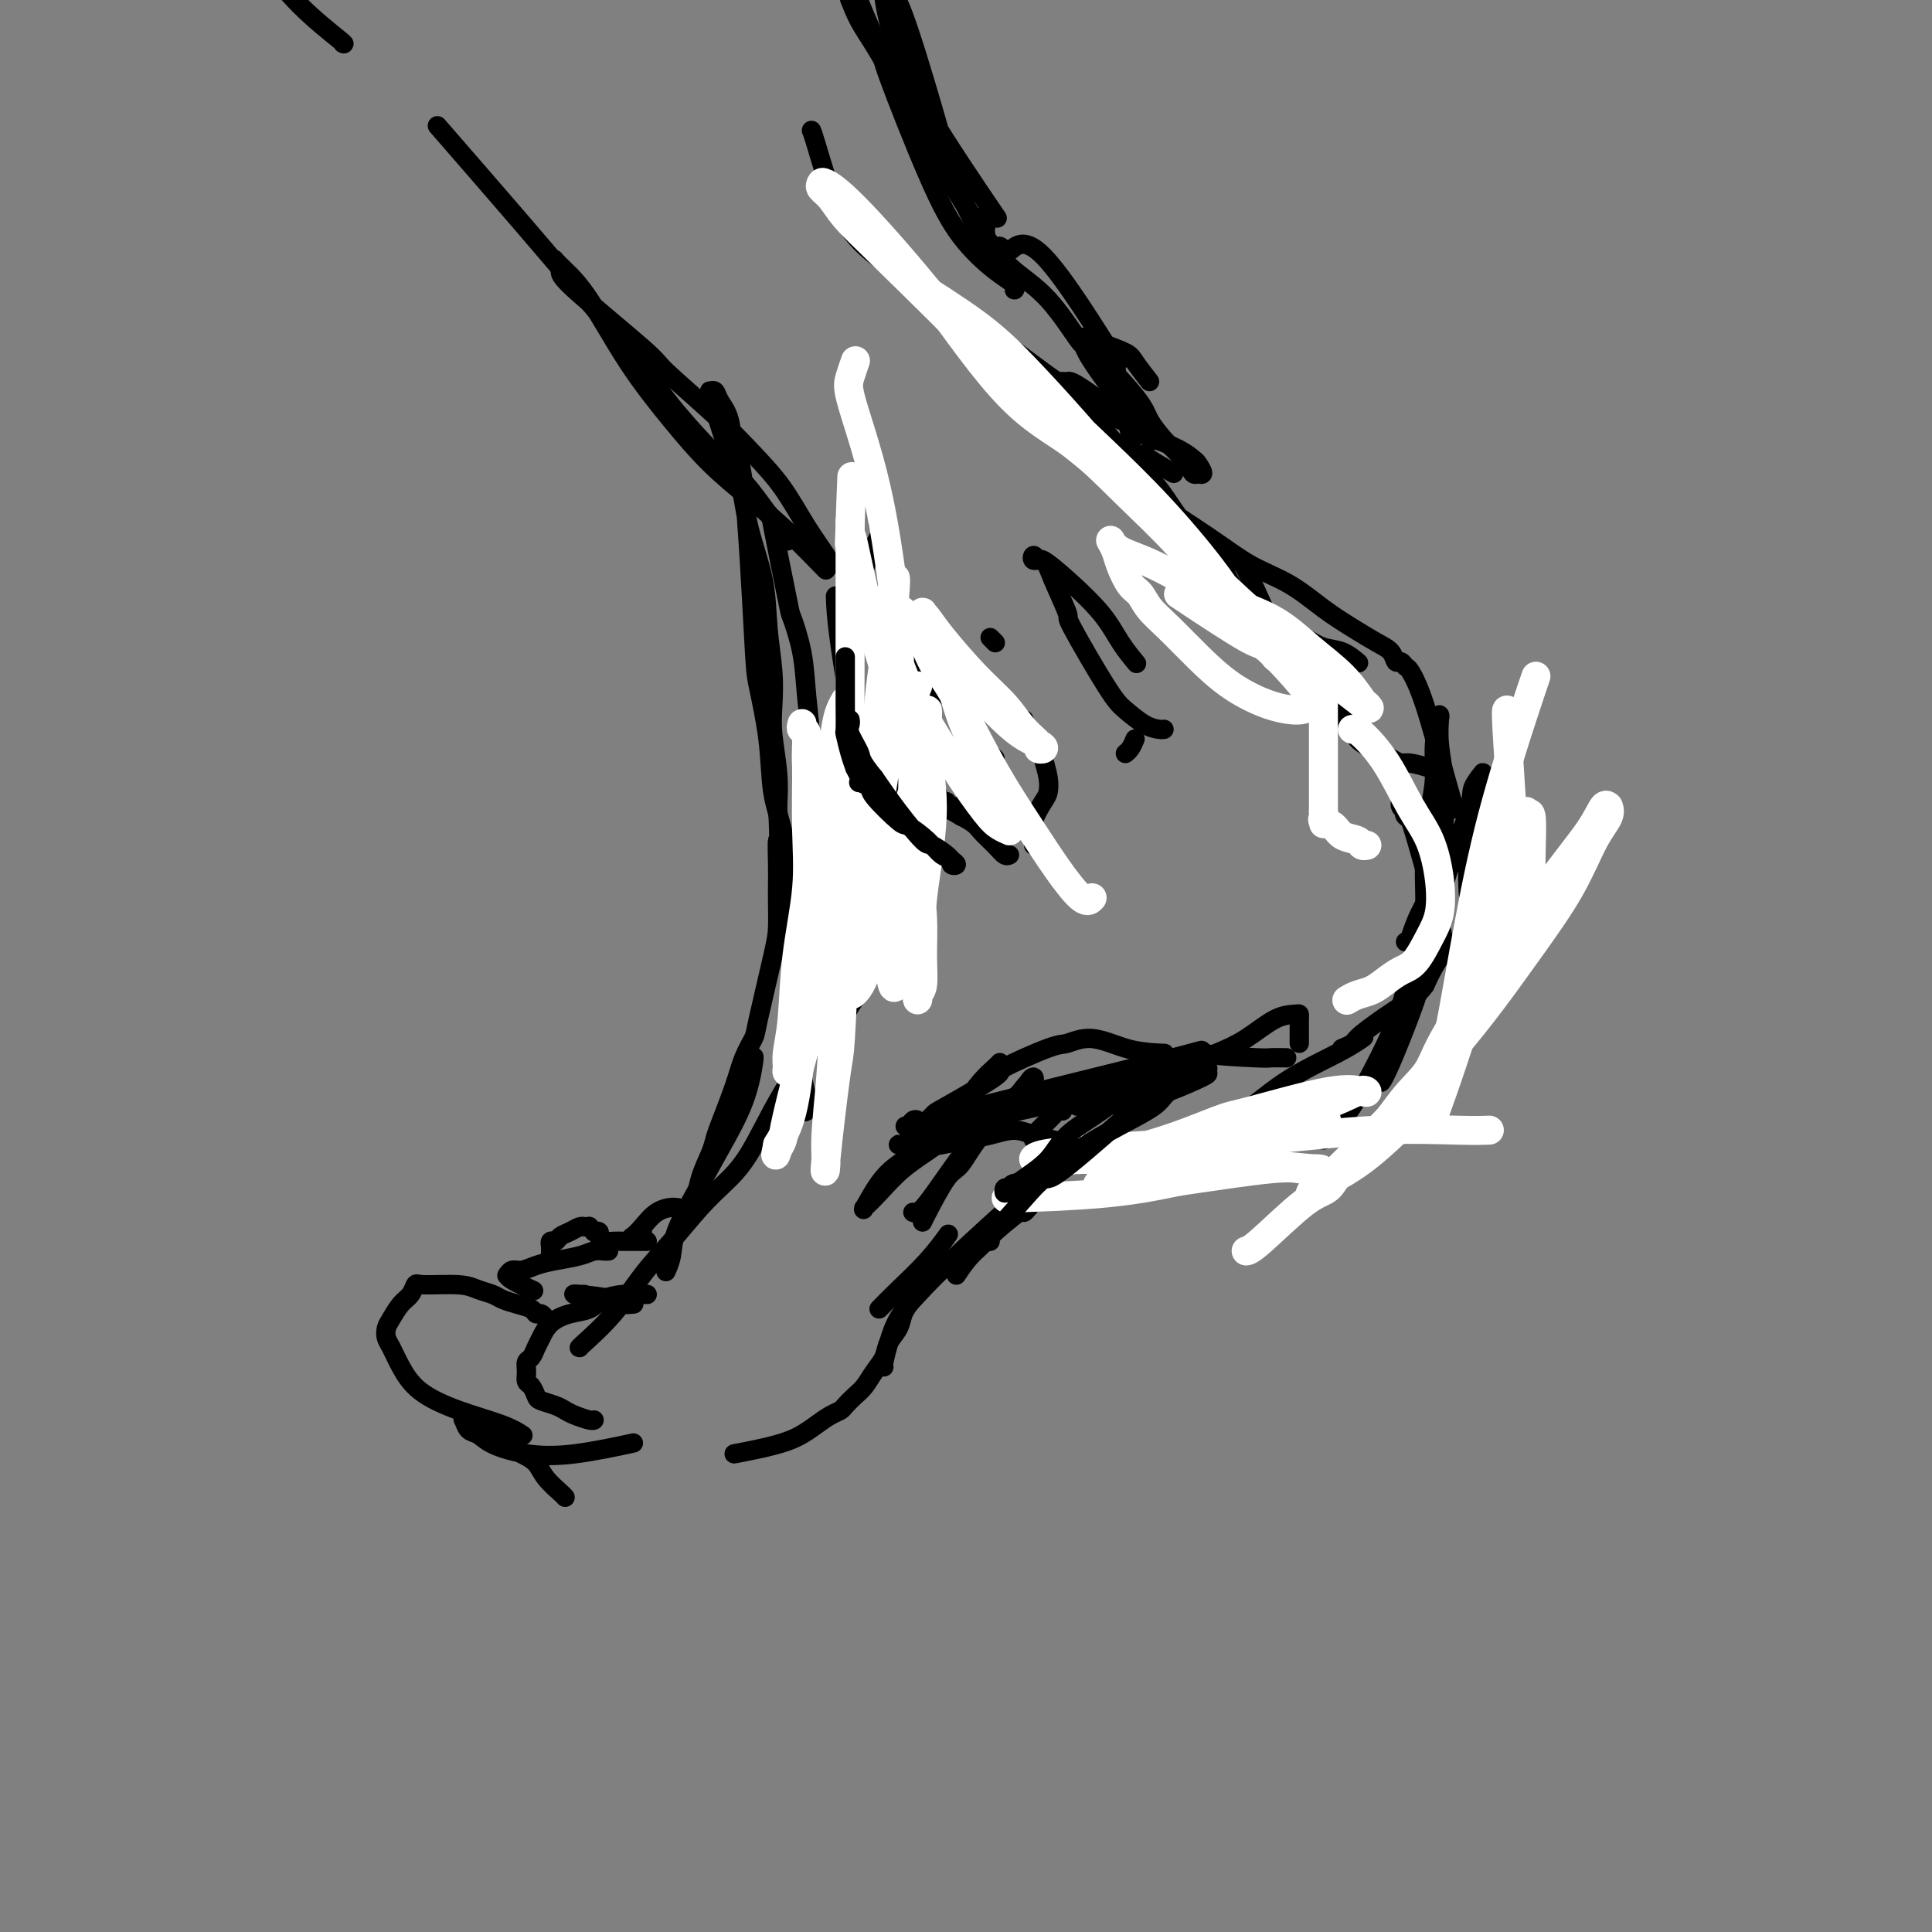 <svg viewBox='0 0 400 400' version='1.1' xmlns='http://www.w3.org/2000/svg' xmlns:xlink='http://www.w3.org/1999/xlink'><rect x="0" y="0" width="400" height="400" fill="#808080" stroke="none"/><g fill='none' stroke='#000000' stroke-width='4' stroke-linecap='round' stroke-linejoin='round'><path d='M134,268c-0.373,-0.004 -0.745,-0.008 -1,0c-0.255,0.008 -0.391,0.029 -1,0c-0.609,-0.029 -1.689,-0.108 -3,0c-1.311,0.108 -2.852,0.403 -4,1c-1.148,0.597 -1.904,1.497 -3,2c-1.096,0.503 -2.531,0.611 -4,1c-1.469,0.389 -2.972,1.059 -4,2c-1.028,0.941 -1.582,2.153 -2,3c-0.418,0.847 -0.701,1.330 -1,2c-0.299,0.670 -0.613,1.526 -1,2c-0.387,0.474 -0.846,0.564 -1,1c-0.154,0.436 -0.002,1.216 0,2c0.002,0.784 -0.148,1.572 0,2c0.148,0.428 0.592,0.496 1,1c0.408,0.504 0.780,1.444 1,2c0.220,0.556 0.290,0.727 1,1c0.710,0.273 2.061,0.648 3,1c0.939,0.352 1.467,0.683 2,1c0.533,0.317 1.071,0.621 2,1c0.929,0.379 2.250,0.833 3,1c0.750,0.167 0.929,0.048 1,0c0.071,-0.048 0.036,-0.024 0,0'/><path d='M152,301c1.452,-0.273 2.904,-0.546 5,-1c2.096,-0.454 4.837,-1.091 7,-2c2.163,-0.909 3.748,-2.092 5,-3c1.252,-0.908 2.170,-1.541 3,-2c0.830,-0.459 1.573,-0.745 2,-1c0.427,-0.255 0.538,-0.480 1,-1c0.462,-0.520 1.274,-1.336 2,-2c0.726,-0.664 1.364,-1.178 2,-2c0.636,-0.822 1.269,-1.953 2,-3c0.731,-1.047 1.559,-2.010 2,-3c0.441,-0.990 0.496,-2.008 1,-3c0.504,-0.992 1.459,-1.957 2,-3c0.541,-1.043 0.670,-2.162 1,-3c0.330,-0.838 0.863,-1.395 1,-2c0.137,-0.605 -0.121,-1.259 0,-2c0.121,-0.741 0.620,-1.570 1,-2c0.380,-0.430 0.641,-0.462 1,-1c0.359,-0.538 0.817,-1.582 1,-2c0.183,-0.418 0.092,-0.209 0,0'/><path d='M120,279c-0.113,0.058 -0.226,0.116 1,-1c1.226,-1.116 3.790,-3.407 6,-6c2.210,-2.593 4.067,-5.490 6,-8c1.933,-2.510 3.943,-4.635 6,-7c2.057,-2.365 4.161,-4.970 6,-7c1.839,-2.030 3.412,-3.484 5,-5c1.588,-1.516 3.192,-3.094 5,-6c1.808,-2.906 3.819,-7.139 6,-11c2.181,-3.861 4.530,-7.349 6,-11c1.470,-3.651 2.060,-7.463 3,-11c0.940,-3.537 2.231,-6.797 3,-9c0.769,-2.203 1.015,-3.347 2,-5c0.985,-1.653 2.707,-3.814 4,-6c1.293,-2.186 2.156,-4.396 3,-6c0.844,-1.604 1.670,-2.601 2,-3c0.330,-0.399 0.165,-0.199 0,0'/><path d='M212,226c-2.670,1.584 -5.340,3.169 -7,4c-1.660,0.831 -2.309,0.910 -4,2c-1.691,1.090 -4.424,3.191 -7,5c-2.576,1.809 -4.994,3.326 -7,5c-2.006,1.674 -3.601,3.505 -5,5c-1.399,1.495 -2.602,2.655 -3,3c-0.398,0.345 0.011,-0.125 0,0c-0.011,0.125 -0.440,0.843 0,0c0.440,-0.843 1.751,-3.248 3,-5c1.249,-1.752 2.437,-2.850 4,-4c1.563,-1.150 3.502,-2.351 5,-3c1.498,-0.649 2.554,-0.745 4,-1c1.446,-0.255 3.284,-0.669 5,-1c1.716,-0.331 3.312,-0.580 5,-1c1.688,-0.420 3.467,-1.009 5,-1c1.533,0.009 2.821,0.618 4,1c1.179,0.382 2.250,0.537 4,1c1.750,0.463 4.180,1.234 6,2c1.820,0.766 3.031,1.526 6,2c2.969,0.474 7.696,0.663 10,1c2.304,0.337 2.185,0.822 3,1c0.815,0.178 2.566,0.048 4,0c1.434,-0.048 2.553,-0.014 3,0c0.447,0.014 0.224,0.007 0,0'/><path d='M274,236c1.792,-1.611 3.585,-3.222 6,-7c2.415,-3.778 5.453,-9.722 7,-13c1.547,-3.278 1.602,-3.890 2,-5c0.398,-1.110 1.140,-2.718 2,-6c0.860,-3.282 1.838,-8.237 3,-12c1.162,-3.763 2.508,-6.333 3,-8c0.492,-1.667 0.130,-2.430 0,-3c-0.130,-0.570 -0.028,-0.948 0,-1c0.028,-0.052 -0.019,0.221 0,0c0.019,-0.221 0.103,-0.938 0,-2c-0.103,-1.062 -0.392,-2.471 -1,-4c-0.608,-1.529 -1.535,-3.180 -2,-4c-0.465,-0.820 -0.468,-0.811 -1,-1c-0.532,-0.189 -1.593,-0.576 -2,-1c-0.407,-0.424 -0.162,-0.883 0,-1c0.162,-0.117 0.240,0.109 0,0c-0.240,-0.109 -0.797,-0.552 -1,-1c-0.203,-0.448 -0.052,-0.902 0,-1c0.052,-0.098 0.006,0.159 0,0c-0.006,-0.159 0.029,-0.733 0,-1c-0.029,-0.267 -0.121,-0.228 0,0c0.121,0.228 0.456,0.646 1,2c0.544,1.354 1.296,3.643 2,6c0.704,2.357 1.360,4.783 2,7c0.640,2.217 1.266,4.224 2,7c0.734,2.776 1.578,6.321 2,8c0.422,1.679 0.421,1.490 0,2c-0.421,0.510 -1.263,1.717 -2,3c-0.737,1.283 -1.368,2.641 -2,4'/><path d='M295,204c-1.577,2.250 -3.519,3.374 -6,5c-2.481,1.626 -5.500,3.756 -7,5c-1.500,1.244 -1.481,1.604 -2,2c-0.519,0.396 -1.577,0.827 -2,1c-0.423,0.173 -0.212,0.086 0,0'/><path d='M117,310c-0.126,-0.161 -0.253,-0.322 -1,-1c-0.747,-0.678 -2.115,-1.872 -3,-3c-0.885,-1.128 -1.288,-2.190 -2,-3c-0.712,-0.810 -1.735,-1.370 -3,-2c-1.265,-0.630 -2.773,-1.332 -4,-2c-1.227,-0.668 -2.175,-1.303 -3,-2c-0.825,-0.697 -1.528,-1.457 -2,-2c-0.472,-0.543 -0.713,-0.871 -1,-1c-0.287,-0.129 -0.621,-0.061 -1,0c-0.379,0.061 -0.803,0.113 -1,0c-0.197,-0.113 -0.167,-0.391 0,0c0.167,0.391 0.470,1.452 1,2c0.530,0.548 1.286,0.584 2,1c0.714,0.416 1.388,1.211 3,2c1.612,0.789 4.164,1.572 7,2c2.836,0.428 5.956,0.500 10,0c4.044,-0.500 9.013,-1.571 11,-2c1.987,-0.429 0.994,-0.214 0,0'/><path d='M113,273c-0.321,-0.447 -0.642,-0.893 -1,-1c-0.358,-0.107 -0.752,0.126 -1,0c-0.248,-0.126 -0.349,-0.611 -1,-1c-0.651,-0.389 -1.854,-0.683 -3,-1c-1.146,-0.317 -2.237,-0.659 -3,-1c-0.763,-0.341 -1.199,-0.681 -2,-1c-0.801,-0.319 -1.968,-0.615 -3,-1c-1.032,-0.385 -1.928,-0.858 -4,-1c-2.072,-0.142 -5.318,0.049 -7,0c-1.682,-0.049 -1.799,-0.337 -2,0c-0.201,0.337 -0.485,1.298 -1,2c-0.515,0.702 -1.260,1.145 -2,2c-0.740,0.855 -1.475,2.121 -2,3c-0.525,0.879 -0.839,1.372 -1,2c-0.161,0.628 -0.168,1.393 0,2c0.168,0.607 0.512,1.058 1,2c0.488,0.942 1.119,2.375 2,4c0.881,1.625 2.012,3.441 4,5c1.988,1.559 4.832,2.861 8,4c3.168,1.139 6.661,2.114 9,3c2.339,0.886 3.526,1.682 4,2c0.474,0.318 0.237,0.159 0,0'/><path d='M134,257c-0.244,0.000 -0.489,0.001 -1,0c-0.511,-0.001 -1.290,-0.003 -2,0c-0.710,0.003 -1.352,0.011 -2,0c-0.648,-0.011 -1.302,-0.042 -2,0c-0.698,0.042 -1.440,0.156 -2,0c-0.560,-0.156 -0.939,-0.581 -1,-1c-0.061,-0.419 0.195,-0.830 0,-1c-0.195,-0.170 -0.841,-0.098 -1,0c-0.159,0.098 0.168,0.223 0,0c-0.168,-0.223 -0.832,-0.793 -1,-1c-0.168,-0.207 0.159,-0.053 0,0c-0.159,0.053 -0.806,0.003 -1,0c-0.194,-0.003 0.064,0.042 0,0c-0.064,-0.042 -0.452,-0.170 -1,0c-0.548,0.170 -1.257,0.638 -2,1c-0.743,0.362 -1.520,0.618 -2,1c-0.480,0.382 -0.665,0.891 -1,1c-0.335,0.109 -0.822,-0.182 -1,0c-0.178,0.182 -0.048,0.837 0,1c0.048,0.163 0.013,-0.166 0,0c-0.013,0.166 -0.003,0.828 0,1c0.003,0.172 0.001,-0.146 0,0c-0.001,0.146 -0.000,0.756 0,1c0.000,0.244 0.000,0.122 0,0'/><path d='M126,259c-0.254,0.024 -0.508,0.048 -1,0c-0.492,-0.048 -1.224,-0.166 -2,0c-0.776,0.166 -1.598,0.618 -3,1c-1.402,0.382 -3.385,0.695 -5,1c-1.615,0.305 -2.864,0.603 -4,1c-1.136,0.397 -2.161,0.893 -3,1c-0.839,0.107 -1.492,-0.174 -2,0c-0.508,0.174 -0.871,0.804 -1,1c-0.129,0.196 -0.024,-0.040 0,0c0.024,0.040 -0.032,0.357 1,1c1.032,0.643 3.152,1.612 4,2c0.848,0.388 0.424,0.194 0,0'/><path d='M121,268c-0.453,0.000 -0.905,0.000 -1,0c-0.095,-0.000 0.168,-0.001 0,0c-0.168,0.001 -0.766,0.003 -1,0c-0.234,-0.003 -0.103,-0.011 0,0c0.103,0.011 0.179,0.041 0,0c-0.179,-0.041 -0.611,-0.155 1,0c1.611,0.155 5.267,0.578 7,1c1.733,0.422 1.544,0.845 2,1c0.456,0.155 1.559,0.044 2,0c0.441,-0.044 0.221,-0.022 0,0'/><path d='M133,255c-0.321,0.433 -0.642,0.866 -1,1c-0.358,0.134 -0.753,-0.032 -1,0c-0.247,0.032 -0.347,0.261 0,0c0.347,-0.261 1.140,-1.012 2,-2c0.860,-0.988 1.786,-2.212 3,-3c1.214,-0.788 2.717,-1.139 4,-1c1.283,0.139 2.345,0.768 3,1c0.655,0.232 0.901,0.066 1,0c0.099,-0.066 0.049,-0.033 0,0'/><path d='M183,283c-0.074,-0.092 -0.149,-0.184 0,-1c0.149,-0.816 0.520,-2.356 1,-4c0.480,-1.644 1.067,-3.393 2,-5c0.933,-1.607 2.211,-3.071 4,-5c1.789,-1.929 4.088,-4.321 8,-8c3.912,-3.679 9.438,-8.644 12,-11c2.562,-2.356 2.161,-2.102 2,-2c-0.161,0.102 -0.080,0.051 0,0'/><path d='M205,257c-0.657,0.152 -1.314,0.303 0,-1c1.314,-1.303 4.600,-4.061 6,-5c1.400,-0.939 0.915,-0.061 1,0c0.085,0.061 0.738,-0.697 1,-1c0.262,-0.303 0.131,-0.152 0,0'/><path d='M220,230c-0.364,-0.058 -0.728,-0.117 -1,0c-0.272,0.117 -0.451,0.408 -1,1c-0.549,0.592 -1.468,1.483 -2,2c-0.532,0.517 -0.676,0.660 -1,1c-0.324,0.340 -0.828,0.879 -1,1c-0.172,0.121 -0.011,-0.174 0,0c0.011,0.174 -0.127,0.817 0,1c0.127,0.183 0.519,-0.094 1,0c0.481,0.094 1.049,0.561 2,1c0.951,0.439 2.284,0.852 4,1c1.716,0.148 3.815,0.033 6,0c2.185,-0.033 4.457,0.018 7,0c2.543,-0.018 5.358,-0.103 9,-1c3.642,-0.897 8.111,-2.605 12,-5c3.889,-2.395 7.197,-5.477 11,-8c3.803,-2.523 8.101,-4.487 11,-6c2.899,-1.513 4.400,-2.575 5,-3c0.600,-0.425 0.300,-0.212 0,0'/><path d='M291,195c0.315,-0.065 0.631,-0.131 1,-1c0.369,-0.869 0.792,-2.542 2,-5c1.208,-2.458 3.202,-5.702 4,-7c0.798,-1.298 0.399,-0.649 0,0'/><path d='M296,159c-1.498,-0.440 -2.996,-0.879 -4,-1c-1.004,-0.121 -1.515,0.077 -2,0c-0.485,-0.077 -0.946,-0.430 -2,-1c-1.054,-0.570 -2.702,-1.357 -4,-2c-1.298,-0.643 -2.246,-1.143 -3,-2c-0.754,-0.857 -1.315,-2.072 -2,-3c-0.685,-0.928 -1.493,-1.569 -2,-2c-0.507,-0.431 -0.714,-0.650 -1,-1c-0.286,-0.350 -0.651,-0.830 -1,-1c-0.349,-0.170 -0.681,-0.030 -1,0c-0.319,0.030 -0.626,-0.050 -1,0c-0.374,0.050 -0.816,0.229 -1,0c-0.184,-0.229 -0.111,-0.865 0,-1c0.111,-0.135 0.258,0.231 0,0c-0.258,-0.231 -0.923,-1.058 -1,-1c-0.077,0.058 0.435,1.000 0,0c-0.435,-1.000 -1.815,-3.942 -3,-6c-1.185,-2.058 -2.173,-3.232 -4,-7c-1.827,-3.768 -4.492,-10.130 -6,-13c-1.508,-2.870 -1.859,-2.249 -2,-2c-0.141,0.249 -0.070,0.124 0,0'/><path d='M241,151c-0.187,0.038 -0.374,0.075 -1,0c-0.626,-0.075 -1.692,-0.263 -3,-1c-1.308,-0.737 -2.858,-2.024 -4,-3c-1.142,-0.976 -1.877,-1.643 -4,-5c-2.123,-3.357 -5.634,-9.406 -7,-12c-1.366,-2.594 -0.588,-1.733 -1,-3c-0.412,-1.267 -2.016,-4.661 -3,-7c-0.984,-2.339 -1.349,-3.624 -2,-4c-0.651,-0.376 -1.587,0.157 -2,0c-0.413,-0.157 -0.301,-1.005 0,-1c0.301,0.005 0.793,0.864 1,1c0.207,0.136 0.129,-0.450 1,0c0.871,0.450 2.689,1.935 5,4c2.311,2.065 5.114,4.708 7,7c1.886,2.292 2.854,4.232 4,6c1.146,1.768 2.470,3.362 3,4c0.530,0.638 0.265,0.319 0,0'/><path d='M235,153c-0.311,0.733 -0.622,1.467 -1,2c-0.378,0.533 -0.822,0.867 -1,1c-0.178,0.133 -0.089,0.067 0,0'/><path d='M206,157c-0.123,-0.071 -0.246,-0.142 -1,-1c-0.754,-0.858 -2.139,-2.503 -3,-4c-0.861,-1.497 -1.197,-2.846 -2,-4c-0.803,-1.154 -2.072,-2.113 -3,-3c-0.928,-0.887 -1.517,-1.702 -2,-2c-0.483,-0.298 -0.862,-0.080 -1,0c-0.138,0.080 -0.036,0.021 0,0c0.036,-0.021 0.006,-0.004 0,0c-0.006,0.004 0.013,-0.004 0,0c-0.013,0.004 -0.057,0.020 0,0c0.057,-0.020 0.215,-0.076 0,0c-0.215,0.076 -0.802,0.285 -1,0c-0.198,-0.285 -0.006,-1.064 0,-1c0.006,0.064 -0.173,0.971 -1,0c-0.827,-0.971 -2.302,-3.819 -3,-5c-0.698,-1.181 -0.618,-0.696 -2,-2c-1.382,-1.304 -4.224,-4.398 -6,-6c-1.776,-1.602 -2.484,-1.713 -3,-2c-0.516,-0.287 -0.838,-0.752 -1,-1c-0.162,-0.248 -0.162,-0.279 0,-1c0.162,-0.721 0.487,-2.130 1,-4c0.513,-1.870 1.213,-4.199 2,-6c0.787,-1.801 1.661,-3.073 2,-4c0.339,-0.927 0.142,-1.509 0,-2c-0.142,-0.491 -0.231,-0.891 0,-1c0.231,-0.109 0.780,0.073 1,0c0.220,-0.073 0.111,-0.401 0,0c-0.111,0.401 -0.222,1.531 0,2c0.222,0.469 0.778,0.277 1,2c0.222,1.723 0.111,5.362 0,9'/><path d='M184,121c0.235,2.711 -0.179,2.990 0,4c0.179,1.010 0.951,2.751 1,5c0.049,2.249 -0.626,5.005 -1,7c-0.374,1.995 -0.447,3.229 -1,5c-0.553,1.771 -1.587,4.077 -2,5c-0.413,0.923 -0.207,0.461 0,0'/><path d='M179,167c0.226,0.030 0.453,0.061 1,0c0.547,-0.061 1.415,-0.212 3,0c1.585,0.212 3.888,0.788 5,1c1.112,0.212 1.032,0.061 1,0c-0.032,-0.061 -0.016,-0.030 0,0'/><path d='M198,167c-0.868,0.122 -1.735,0.243 -2,0c-0.265,-0.243 0.074,-0.851 0,-1c-0.074,-0.149 -0.561,0.160 -1,0c-0.439,-0.160 -0.830,-0.789 -1,-1c-0.170,-0.211 -0.118,-0.005 0,0c0.118,0.005 0.302,-0.192 0,-1c-0.302,-0.808 -1.090,-2.226 -2,-4c-0.910,-1.774 -1.942,-3.905 -3,-6c-1.058,-2.095 -2.140,-4.155 -3,-6c-0.860,-1.845 -1.496,-3.475 -2,-4c-0.504,-0.525 -0.874,0.056 -1,0c-0.126,-0.056 -0.006,-0.750 0,-1c0.006,-0.250 -0.103,-0.058 0,0c0.103,0.058 0.416,-0.020 1,-1c0.584,-0.980 1.439,-2.861 2,-4c0.561,-1.139 0.827,-1.534 1,-2c0.173,-0.466 0.253,-1.002 0,0c-0.253,1.002 -0.838,3.542 -1,5c-0.162,1.458 0.099,1.835 0,3c-0.099,1.165 -0.559,3.119 -1,5c-0.441,1.881 -0.862,3.691 -1,5c-0.138,1.309 0.007,2.118 0,3c-0.007,0.882 -0.165,1.837 0,3c0.165,1.163 0.655,2.534 1,3c0.345,0.466 0.545,0.025 1,0c0.455,-0.025 1.163,0.364 2,1c0.837,0.636 1.802,1.517 3,2c1.198,0.483 2.628,0.566 4,1c1.372,0.434 2.686,1.217 4,2'/><path d='M199,169c2.918,1.458 3.213,2.103 4,3c0.787,0.897 2.067,2.044 3,3c0.933,0.956 1.521,1.719 2,2c0.479,0.281 0.851,0.080 1,0c0.149,-0.080 0.074,-0.040 0,0'/><path d='M214,175c-0.014,-0.371 -0.028,-0.742 0,-1c0.028,-0.258 0.100,-0.403 0,-1c-0.100,-0.597 -0.370,-1.647 0,-3c0.370,-1.353 1.379,-3.010 2,-4c0.621,-0.990 0.853,-1.314 1,-2c0.147,-0.686 0.207,-1.733 0,-3c-0.207,-1.267 -0.682,-2.755 -1,-4c-0.318,-1.245 -0.477,-2.246 -1,-3c-0.523,-0.754 -1.408,-1.260 -2,-2c-0.592,-0.740 -0.891,-1.714 -1,-2c-0.109,-0.286 -0.029,0.115 0,0c0.029,-0.115 0.008,-0.747 0,-1c-0.008,-0.253 -0.004,-0.126 0,0'/><path d='M205,132c0.422,0.422 0.844,0.844 1,1c0.156,0.156 0.044,0.044 0,0c-0.044,-0.044 -0.022,-0.022 0,0'/><path d='M175,162c-0.330,0.452 -0.661,0.904 -1,1c-0.339,0.096 -0.688,-0.163 -1,0c-0.312,0.163 -0.589,0.749 -1,1c-0.411,0.251 -0.958,0.169 -1,0c-0.042,-0.169 0.420,-0.424 1,-1c0.580,-0.576 1.279,-1.474 2,-2c0.721,-0.526 1.463,-0.680 2,-1c0.537,-0.320 0.868,-0.806 1,-1c0.132,-0.194 0.066,-0.097 0,0'/><path d='M182,166c-0.014,0.355 -0.028,0.709 0,1c0.028,0.291 0.099,0.518 0,0c-0.099,-0.518 -0.366,-1.783 -1,-3c-0.634,-1.217 -1.634,-2.388 -3,-8c-1.366,-5.612 -3.099,-15.665 -4,-22c-0.901,-6.335 -0.972,-8.953 -1,-10c-0.028,-1.047 -0.014,-0.524 0,0'/><path d='M171,118c-2.669,-2.747 -5.337,-5.494 -8,-8c-2.663,-2.506 -5.320,-4.770 -8,-7c-2.680,-2.230 -5.383,-4.425 -8,-7c-2.617,-2.575 -5.150,-5.530 -8,-9c-2.850,-3.470 -6.019,-7.453 -9,-12c-2.981,-4.547 -5.775,-9.657 -8,-13c-2.225,-3.343 -3.880,-4.920 -5,-6c-1.120,-1.080 -1.704,-1.662 -2,-2c-0.296,-0.338 -0.304,-0.430 0,0c0.304,0.430 0.922,1.382 1,2c0.078,0.618 -0.382,0.901 3,4c3.382,3.099 10.606,9.014 14,12c3.394,2.986 2.959,3.041 5,5c2.041,1.959 6.557,5.820 10,9c3.443,3.180 5.812,5.679 8,8c2.188,2.321 4.194,4.464 6,7c1.806,2.536 3.412,5.463 5,8c1.588,2.537 3.158,4.683 4,6c0.842,1.317 0.955,1.805 1,2c0.045,0.195 0.023,0.098 0,0'/><path d='M163,112c-2.947,-4.224 -5.895,-8.448 -8,-11c-2.105,-2.552 -3.368,-3.432 -6,-6c-2.632,-2.568 -6.633,-6.822 -10,-11c-3.367,-4.178 -6.099,-8.279 -15,-19c-8.901,-10.721 -23.972,-28.063 -30,-35c-6.028,-6.937 -3.014,-3.468 0,0'/><path d='M71,9c0.277,0.131 0.554,0.262 -1,-1c-1.554,-1.262 -4.938,-3.918 -8,-7c-3.062,-3.082 -5.800,-6.589 -7,-8c-1.200,-1.411 -0.862,-0.726 -1,-1c-0.138,-0.274 -0.754,-1.507 -1,-2c-0.246,-0.493 -0.123,-0.247 0,0'/><path d='M238,79c-1.171,-1.516 -2.342,-3.033 -3,-4c-0.658,-0.967 -0.803,-1.385 -2,-2c-1.197,-0.615 -3.444,-1.426 -5,-2c-1.556,-0.574 -2.419,-0.910 -3,-1c-0.581,-0.090 -0.879,0.065 -1,0c-0.121,-0.065 -0.063,-0.351 0,0c0.063,0.351 0.132,1.337 1,3c0.868,1.663 2.534,4.002 4,6c1.466,1.998 2.730,3.655 4,5c1.270,1.345 2.546,2.379 3,3c0.454,0.621 0.087,0.829 0,1c-0.087,0.171 0.106,0.304 -1,0c-1.106,-0.304 -3.510,-1.045 -7,-3c-3.490,-1.955 -8.067,-5.125 -12,-8c-3.933,-2.875 -7.223,-5.455 -11,-8c-3.777,-2.545 -8.042,-5.056 -11,-7c-2.958,-1.944 -4.611,-3.319 -7,-5c-2.389,-1.681 -5.516,-3.666 -8,-6c-2.484,-2.334 -4.326,-5.017 -6,-9c-1.674,-3.983 -3.182,-9.265 -4,-12c-0.818,-2.735 -0.948,-2.924 -1,-3c-0.052,-0.076 -0.026,-0.038 0,0'/><path d='M203,45c-0.113,0.301 -0.227,0.601 0,1c0.227,0.399 0.793,0.895 1,1c0.207,0.105 0.053,-0.181 0,0c-0.053,0.181 -0.006,0.831 0,1c0.006,0.169 -0.029,-0.142 0,0c0.029,0.142 0.123,0.736 0,1c-0.123,0.264 -0.461,0.198 0,1c0.461,0.802 1.722,2.471 3,4c1.278,1.529 2.574,2.917 3,4c0.426,1.083 -0.016,1.862 0,2c0.016,0.138 0.490,-0.363 0,-1c-0.490,-0.637 -1.945,-1.409 -4,-3c-2.055,-1.591 -4.710,-4.003 -7,-7c-2.290,-2.997 -4.215,-6.581 -7,-13c-2.785,-6.419 -6.431,-15.673 -8,-20c-1.569,-4.327 -1.061,-3.727 -2,-6c-0.939,-2.273 -3.323,-7.418 -5,-12c-1.677,-4.582 -2.645,-8.601 -4,-12c-1.355,-3.399 -3.096,-6.177 -4,-8c-0.904,-1.823 -0.971,-2.691 -1,-3c-0.029,-0.309 -0.020,-0.059 0,0c0.020,0.059 0.053,-0.074 0,0c-0.053,0.074 -0.191,0.354 0,1c0.191,0.646 0.711,1.658 1,3c0.289,1.342 0.347,3.015 1,5c0.653,1.985 1.901,4.281 3,7c1.099,2.719 2.050,5.859 3,9'/><path d='M176,0c1.969,5.218 2.891,5.763 6,11c3.109,5.237 8.405,15.166 11,20c2.595,4.834 2.489,4.575 4,7c1.511,2.425 4.640,7.536 7,11c2.360,3.464 3.953,5.282 6,7c2.047,1.718 4.549,3.337 7,6c2.451,2.663 4.852,6.371 6,8c1.148,1.629 1.042,1.180 1,1c-0.042,-0.180 -0.021,-0.090 0,0'/><path d='M230,95c0.792,-0.282 1.584,-0.563 2,-1c0.416,-0.437 0.458,-1.029 1,-1c0.542,0.029 1.586,0.679 1,-3c-0.586,-3.679 -2.800,-11.688 -3,-14c-0.200,-2.312 1.615,1.074 -1,-3c-2.615,-4.074 -9.658,-15.609 -14,-20c-4.342,-4.391 -5.982,-1.639 -7,-1c-1.018,0.639 -1.413,-0.837 -2,-1c-0.587,-0.163 -1.365,0.987 -3,-1c-1.635,-1.987 -4.128,-7.109 -6,-12c-1.872,-4.891 -3.125,-9.549 -5,-16c-1.875,-6.451 -4.374,-14.694 -6,-19c-1.626,-4.306 -2.381,-4.674 -3,-5c-0.619,-0.326 -1.102,-0.609 -1,1c0.102,1.609 0.790,5.112 2,9c1.210,3.888 2.941,8.162 7,15c4.059,6.838 10.445,16.239 13,20c2.555,3.761 1.277,1.880 0,0'/><path d='M227,72c-0.836,-0.474 -1.672,-0.948 0,1c1.672,1.948 5.852,6.319 8,9c2.148,2.681 2.263,3.673 3,5c0.737,1.327 2.095,2.990 3,4c0.905,1.010 1.357,1.367 2,2c0.643,0.633 1.478,1.542 2,2c0.522,0.458 0.733,0.464 1,1c0.267,0.536 0.590,1.601 1,2c0.410,0.399 0.906,0.133 1,0c0.094,-0.133 -0.216,-0.132 0,0c0.216,0.132 0.956,0.394 1,0c0.044,-0.394 -0.608,-1.446 -1,-2c-0.392,-0.554 -0.525,-0.611 -1,-1c-0.475,-0.389 -1.293,-1.109 -3,-2c-1.707,-0.891 -4.303,-1.952 -5,-2c-0.697,-0.048 0.503,0.916 -2,-1c-2.503,-1.916 -8.710,-6.711 -12,-9c-3.290,-2.289 -3.661,-2.073 -4,-2c-0.339,0.073 -0.644,0.001 -1,0c-0.356,-0.001 -0.762,0.069 -1,0c-0.238,-0.069 -0.307,-0.278 0,0c0.307,0.278 0.989,1.044 1,1c0.011,-0.044 -0.651,-0.896 0,0c0.651,0.896 2.615,3.542 4,5c1.385,1.458 2.193,1.729 3,2'/><path d='M227,87c1.987,2.551 3.955,4.927 6,7c2.045,2.073 4.168,3.842 6,6c1.832,2.158 3.372,4.704 5,7c1.628,2.296 3.343,4.341 5,6c1.657,1.659 3.255,2.934 4,4c0.745,1.066 0.639,1.925 2,4c1.361,2.075 4.191,5.367 6,7c1.809,1.633 2.597,1.608 4,2c1.403,0.392 3.420,1.202 5,2c1.580,0.798 2.722,1.585 4,2c1.278,0.415 2.690,0.458 4,1c1.310,0.542 2.517,1.583 3,2c0.483,0.417 0.241,0.208 0,0'/><path d='M243,98c-2.000,-1.156 -4.000,-2.311 -5,-3c-1.000,-0.689 -1.000,-0.911 -1,-1c-0.000,-0.089 0.000,-0.044 0,0'/><path d='M215,83c2.529,3.040 5.058,6.081 7,8c1.942,1.919 3.297,2.718 5,4c1.703,1.282 3.752,3.049 8,6c4.248,2.951 10.694,7.087 15,10c4.306,2.913 6.473,4.605 9,6c2.527,1.395 5.416,2.495 8,4c2.584,1.505 4.863,3.416 7,5c2.137,1.584 4.131,2.840 6,4c1.869,1.160 3.615,2.224 5,3c1.385,0.776 2.411,1.266 3,2c0.589,0.734 0.740,1.713 1,2c0.260,0.287 0.629,-0.120 1,0c0.371,0.120 0.744,0.765 1,1c0.256,0.235 0.395,0.060 1,1c0.605,0.940 1.678,2.994 3,7c1.322,4.006 2.894,9.963 4,14c1.106,4.037 1.744,6.153 2,7c0.256,0.847 0.128,0.423 0,0'/><path d='M298,177c0.420,-0.124 0.841,-0.247 1,-1c0.159,-0.753 0.057,-2.135 0,-3c-0.057,-0.865 -0.068,-1.213 0,-3c0.068,-1.787 0.215,-5.015 0,-8c-0.215,-2.985 -0.794,-5.729 -1,-8c-0.206,-2.271 -0.040,-4.069 0,-5c0.040,-0.931 -0.044,-0.994 0,-1c0.044,-0.006 0.218,0.046 0,1c-0.218,0.954 -0.829,2.811 -1,5c-0.171,2.189 0.098,4.709 0,7c-0.098,2.291 -0.562,4.351 -1,7c-0.438,2.649 -0.849,5.885 -1,9c-0.151,3.115 -0.041,6.108 0,8c0.041,1.892 0.012,2.683 0,3c-0.012,0.317 -0.006,0.158 0,0'/><path d='M304,185c-0.095,-1.987 -0.191,-3.973 0,-7c0.191,-3.027 0.668,-7.094 1,-10c0.332,-2.906 0.518,-4.650 1,-6c0.482,-1.350 1.258,-2.306 1,-2c-0.258,0.306 -1.551,1.875 -2,3c-0.449,1.125 -0.053,1.806 -1,5c-0.947,3.194 -3.238,8.902 -5,15c-1.762,6.098 -2.994,12.585 -4,17c-1.006,4.415 -1.786,6.759 -3,10c-1.214,3.241 -2.861,7.380 -4,10c-1.139,2.620 -1.769,3.723 -2,4c-0.231,0.277 -0.062,-0.272 0,-1c0.062,-0.728 0.018,-1.637 0,-2c-0.018,-0.363 -0.009,-0.182 0,0'/><path d='M269,216c0.002,-1.072 0.004,-2.143 0,-3c-0.004,-0.857 -0.015,-1.499 0,-2c0.015,-0.501 0.058,-0.861 0,-1c-0.058,-0.139 -0.215,-0.057 -1,0c-0.785,0.057 -2.199,0.088 -4,1c-1.801,0.912 -3.990,2.705 -6,4c-2.010,1.295 -3.839,2.091 -6,3c-2.161,0.909 -4.652,1.932 -7,3c-2.348,1.068 -4.553,2.181 -7,3c-2.447,0.819 -5.138,1.344 -7,2c-1.862,0.656 -2.896,1.445 -4,2c-1.104,0.555 -2.278,0.878 -3,1c-0.722,0.122 -0.990,0.042 -1,0c-0.010,-0.042 0.240,-0.046 1,0c0.760,0.046 2.032,0.143 4,0c1.968,-0.143 4.633,-0.526 7,-1c2.367,-0.474 4.434,-1.041 7,-2c2.566,-0.959 5.629,-2.312 7,-3c1.371,-0.688 1.051,-0.711 1,-1c-0.051,-0.289 0.168,-0.843 0,-1c-0.168,-0.157 -0.724,0.084 -2,0c-1.276,-0.084 -3.272,-0.492 -6,0c-2.728,0.492 -6.187,1.883 -9,3c-2.813,1.117 -4.981,1.959 -9,3c-4.019,1.041 -9.890,2.280 -13,3c-3.110,0.720 -3.460,0.920 -5,1c-1.540,0.080 -4.270,0.040 -7,0'/><path d='M199,231c-8.640,1.789 -8.741,1.261 -9,1c-0.259,-0.261 -0.678,-0.253 -1,0c-0.322,0.253 -0.549,0.753 -1,1c-0.451,0.247 -1.127,0.241 0,0c1.127,-0.241 4.058,-0.716 5,-1c0.942,-0.284 -0.104,-0.377 10,-3c10.104,-2.623 31.360,-7.775 40,-10c8.640,-2.225 4.666,-1.525 6,-1c1.334,0.525 7.976,0.873 11,1c3.024,0.127 2.430,0.034 3,0c0.570,-0.034 2.306,-0.010 3,0c0.694,0.010 0.347,0.005 0,0'/></g>
<g fill='none' stroke='#FFFFFF' stroke-width='6' stroke-linecap='round' stroke-linejoin='round'><path d='M209,248c-0.818,0.056 -1.636,0.113 2,0c3.636,-0.113 11.726,-0.394 18,-1c6.274,-0.606 10.731,-1.535 13,-2c2.269,-0.465 2.352,-0.465 6,-1c3.648,-0.535 10.863,-1.607 15,-2c4.137,-0.393 5.195,-0.109 6,0c0.805,0.109 1.356,0.041 2,0c0.644,-0.041 1.383,-0.057 2,0c0.617,0.057 1.114,0.186 -1,0c-2.114,-0.186 -6.840,-0.687 -11,-1c-4.160,-0.313 -7.756,-0.437 -12,0c-4.244,0.437 -9.136,1.434 -12,2c-2.864,0.566 -3.698,0.699 -5,1c-1.302,0.301 -3.071,0.769 -4,1c-0.929,0.231 -1.017,0.226 0,0c1.017,-0.226 3.139,-0.672 4,-1c0.861,-0.328 0.462,-0.537 4,-2c3.538,-1.463 11.013,-4.182 16,-6c4.987,-1.818 7.486,-2.737 10,-3c2.514,-0.263 5.043,0.131 7,0c1.957,-0.131 3.341,-0.786 4,-1c0.659,-0.214 0.594,0.012 1,0c0.406,-0.012 1.283,-0.262 0,0c-1.283,0.262 -4.728,1.037 -9,2c-4.272,0.963 -9.372,2.114 -15,3c-5.628,0.886 -11.784,1.508 -15,2c-3.216,0.492 -3.490,0.855 -5,1c-1.510,0.145 -4.255,0.073 -7,0'/><path d='M223,240c-7.625,1.210 -1.689,0.233 0,0c1.689,-0.233 -0.871,0.276 1,0c1.871,-0.276 8.172,-1.338 14,-3c5.828,-1.662 11.184,-3.923 14,-5c2.816,-1.077 3.091,-0.971 7,-2c3.909,-1.029 11.451,-3.195 16,-4c4.549,-0.805 6.105,-0.250 7,0c0.895,0.250 1.127,0.196 1,0c-0.127,-0.196 -0.614,-0.533 -2,0c-1.386,0.533 -3.670,1.935 -10,4c-6.330,2.065 -16.706,4.792 -22,6c-5.294,1.208 -5.506,0.898 -9,1c-3.494,0.102 -10.271,0.615 -15,1c-4.729,0.385 -7.411,0.641 -9,1c-1.589,0.359 -2.085,0.822 -2,1c0.085,0.178 0.751,0.070 1,0c0.249,-0.070 0.081,-0.103 1,0c0.919,0.103 2.927,0.343 7,0c4.073,-0.343 10.213,-1.269 17,-2c6.787,-0.731 14.222,-1.268 22,-2c7.778,-0.732 15.899,-1.660 23,-2c7.101,-0.340 13.181,-0.091 17,0c3.819,0.091 5.377,0.026 6,0c0.623,-0.026 0.312,-0.013 0,0'/><path d='M318,140c-0.714,2.088 -1.428,4.176 -3,9c-1.572,4.824 -4.001,12.384 -6,20c-1.999,7.616 -3.569,15.288 -5,23c-1.431,7.712 -2.721,15.463 -4,22c-1.279,6.537 -2.545,11.861 -3,15c-0.455,3.139 -0.100,4.092 0,4c0.100,-0.092 -0.054,-1.228 0,-2c0.054,-0.772 0.316,-1.179 2,-6c1.684,-4.821 4.790,-14.057 7,-22c2.210,-7.943 3.524,-14.593 5,-20c1.476,-5.407 3.113,-9.569 4,-12c0.887,-2.431 1.022,-3.130 1,-3c-0.022,0.130 -0.202,1.090 0,1c0.202,-0.090 0.786,-1.230 1,0c0.214,1.230 0.058,4.831 0,8c-0.058,3.169 -0.016,5.905 0,7c0.016,1.095 0.008,0.547 0,0'/><path d='M244,123c0.112,0.082 0.223,0.165 3,2c2.777,1.835 8.219,5.423 11,7c2.781,1.577 2.900,1.145 4,2c1.100,0.855 3.183,2.999 5,5c1.817,2.001 3.370,3.860 4,5c0.630,1.140 0.337,1.560 0,2c-0.337,0.440 -0.718,0.901 -2,1c-1.282,0.099 -3.463,-0.164 -6,-1c-2.537,-0.836 -5.428,-2.244 -8,-4c-2.572,-1.756 -4.824,-3.858 -7,-6c-2.176,-2.142 -4.274,-4.324 -6,-6c-1.726,-1.676 -3.078,-2.847 -4,-4c-0.922,-1.153 -1.414,-2.288 -2,-3c-0.586,-0.712 -1.267,-0.999 -2,-2c-0.733,-1.001 -1.518,-2.715 -2,-4c-0.482,-1.285 -0.662,-2.142 -1,-3c-0.338,-0.858 -0.834,-1.716 -1,-2c-0.166,-0.284 -0.003,0.006 0,0c0.003,-0.006 -0.154,-0.307 0,0c0.154,0.307 0.618,1.221 2,2c1.382,0.779 3.681,1.424 7,3c3.319,1.576 7.656,4.082 12,6c4.344,1.918 8.695,3.246 12,5c3.305,1.754 5.565,3.934 8,6c2.435,2.066 5.044,4.018 7,6c1.956,1.982 3.257,3.995 4,5c0.743,1.005 0.926,1.001 1,1c0.074,-0.001 0.037,-0.001 0,0'/><path d='M283,146c2.135,2.176 -2.528,-1.385 -7,-5c-4.472,-3.615 -8.752,-7.283 -13,-11c-4.248,-3.717 -8.463,-7.484 -13,-12c-4.537,-4.516 -9.397,-9.782 -14,-15c-4.603,-5.218 -8.951,-10.387 -13,-15c-4.049,-4.613 -7.800,-8.670 -11,-12c-3.200,-3.330 -5.848,-5.935 -10,-9c-4.152,-3.065 -9.809,-6.591 -12,-8c-2.191,-1.409 -0.918,-0.700 0,0c0.918,0.700 1.479,1.393 2,2c0.521,0.607 1.001,1.128 3,3c1.999,1.872 5.516,5.095 9,8c3.484,2.905 6.934,5.493 11,9c4.066,3.507 8.749,7.934 13,12c4.251,4.066 8.072,7.772 12,12c3.928,4.228 7.964,8.977 11,13c3.036,4.023 5.074,7.319 7,10c1.926,2.681 3.741,4.746 5,6c1.259,1.254 1.963,1.697 2,2c0.037,0.303 -0.592,0.466 -1,0c-0.408,-0.466 -0.594,-1.562 -1,-2c-0.406,-0.438 -1.033,-0.219 -3,-2c-1.967,-1.781 -5.273,-5.562 -8,-9c-2.727,-3.438 -4.874,-6.532 -8,-10c-3.126,-3.468 -7.230,-7.311 -11,-11c-3.770,-3.689 -7.207,-7.224 -11,-10c-3.793,-2.776 -7.941,-4.793 -13,-10c-5.059,-5.207 -11.030,-13.603 -17,-22'/><path d='M192,60c-5.678,-6.953 -11.372,-13.337 -15,-17c-3.628,-3.663 -5.189,-4.606 -6,-5c-0.811,-0.394 -0.872,-0.238 -1,0c-0.128,0.238 -0.324,0.557 0,1c0.324,0.443 1.168,1.009 2,2c0.832,0.991 1.654,2.408 3,4c1.346,1.592 3.217,3.358 9,9c5.783,5.642 15.477,15.158 21,21c5.523,5.842 6.876,8.009 10,11c3.124,2.991 8.019,6.807 12,10c3.981,3.193 7.048,5.762 12,11c4.952,5.238 11.790,13.145 15,17c3.210,3.855 2.792,3.660 4,5c1.208,1.340 4.040,4.216 6,6c1.960,1.784 3.046,2.477 4,3c0.954,0.523 1.776,0.876 2,1c0.224,0.124 -0.151,0.018 0,0c0.151,-0.018 0.828,0.052 1,0c0.172,-0.052 -0.160,-0.225 0,0c0.160,0.225 0.813,0.847 1,1c0.187,0.153 -0.094,-0.164 0,0c0.094,0.164 0.561,0.810 1,1c0.439,0.190 0.850,-0.074 1,0c0.150,0.074 0.040,0.487 0,1c-0.040,0.513 -0.011,1.126 0,2c0.011,0.874 0.003,2.008 0,4c-0.003,1.992 -0.001,4.843 0,7c0.001,2.157 0.000,3.619 0,5c-0.000,1.381 -0.000,2.680 0,4c0.000,1.320 0.000,2.660 0,4'/><path d='M274,168c0.147,4.417 0.016,1.961 0,1c-0.016,-0.961 0.083,-0.426 0,0c-0.083,0.426 -0.349,0.745 0,1c0.349,0.255 1.313,0.447 2,1c0.687,0.553 1.099,1.469 2,2c0.901,0.531 2.293,0.678 3,1c0.707,0.322 0.729,0.817 1,1c0.271,0.183 0.792,0.052 1,0c0.208,-0.052 0.104,-0.026 0,0'/><path d='M280,151c0.402,-0.027 0.805,-0.053 2,1c1.195,1.053 3.183,3.187 5,6c1.817,2.813 3.462,6.305 5,9c1.538,2.695 2.967,4.592 4,7c1.033,2.408 1.669,5.327 2,8c0.331,2.673 0.357,5.100 0,7c-0.357,1.900 -1.095,3.272 -2,5c-0.905,1.728 -1.975,3.811 -3,5c-1.025,1.189 -2.005,1.485 -3,2c-0.995,0.515 -2.004,1.248 -3,2c-0.996,0.752 -1.978,1.521 -3,2c-1.022,0.479 -2.083,0.667 -3,1c-0.917,0.333 -1.691,0.809 -2,1c-0.309,0.191 -0.155,0.095 0,0'/><path d='M312,147c-0.107,0.009 -0.215,0.018 0,4c0.215,3.982 0.751,11.935 1,16c0.249,4.065 0.210,4.240 0,7c-0.210,2.760 -0.591,8.105 -1,13c-0.409,4.895 -0.846,9.341 -2,13c-1.154,3.659 -3.024,6.530 -5,10c-1.976,3.470 -4.057,7.538 -6,11c-1.943,3.462 -3.746,6.317 -6,9c-2.254,2.683 -4.957,5.195 -7,7c-2.043,1.805 -3.425,2.902 -5,4c-1.575,1.098 -3.343,2.196 -5,3c-1.657,0.804 -3.203,1.315 -4,2c-0.797,0.685 -0.845,1.545 -1,2c-0.155,0.455 -0.417,0.507 1,-1c1.417,-1.507 4.515,-4.572 8,-8c3.485,-3.428 7.359,-7.221 11,-11c3.641,-3.779 7.051,-7.546 10,-11c2.949,-3.454 5.439,-6.595 8,-10c2.561,-3.405 5.194,-7.074 8,-11c2.806,-3.926 5.786,-8.109 8,-12c2.214,-3.891 3.663,-7.491 5,-10c1.337,-2.509 2.563,-3.929 3,-5c0.437,-1.071 0.085,-1.794 0,-2c-0.085,-0.206 0.096,0.105 0,0c-0.096,-0.105 -0.469,-0.626 -1,0c-0.531,0.626 -1.220,2.399 -3,5c-1.780,2.601 -4.651,6.029 -9,12c-4.349,5.971 -10.174,14.486 -16,23'/><path d='M304,207c-6.085,8.810 -6.798,11.835 -8,14c-1.202,2.165 -2.893,3.470 -5,6c-2.107,2.530 -4.630,6.286 -7,9c-2.370,2.714 -4.586,4.388 -6,6c-1.414,1.612 -2.025,3.164 -3,4c-0.975,0.836 -2.313,0.956 -5,3c-2.687,2.044 -6.723,6.012 -9,8c-2.277,1.988 -2.793,1.997 -3,2c-0.207,0.003 -0.103,0.002 0,0'/></g>
<g fill='none' stroke='#000000' stroke-width='4' stroke-linecap='round' stroke-linejoin='round'><path d='M198,264c0.967,-1.432 1.934,-2.864 3,-4c1.066,-1.136 2.231,-1.975 5,-5c2.769,-3.025 7.143,-8.234 9,-10c1.857,-1.766 1.198,-0.087 4,-2c2.802,-1.913 9.065,-7.416 12,-10c2.935,-2.584 2.542,-2.249 4,-3c1.458,-0.751 4.769,-2.589 7,-4c2.231,-1.411 3.383,-2.395 4,-3c0.617,-0.605 0.698,-0.833 1,-1c0.302,-0.167 0.825,-0.275 1,0c0.175,0.275 0.002,0.933 0,1c-0.002,0.067 0.168,-0.457 -1,0c-1.168,0.457 -3.673,1.896 -5,3c-1.327,1.104 -1.477,1.872 -3,3c-1.523,1.128 -4.419,2.617 -7,4c-2.581,1.383 -4.848,2.660 -7,4c-2.152,1.340 -4.188,2.742 -6,4c-1.812,1.258 -3.400,2.371 -5,3c-1.600,0.629 -3.211,0.772 -4,1c-0.789,0.228 -0.754,0.540 -1,1c-0.246,0.460 -0.771,1.069 -1,1c-0.229,-0.069 -0.161,-0.814 0,-1c0.161,-0.186 0.415,0.188 1,0c0.585,-0.188 1.502,-0.937 3,-2c1.498,-1.063 3.577,-2.440 5,-4c1.423,-1.560 2.191,-3.305 4,-5c1.809,-1.695 4.660,-3.342 7,-5c2.340,-1.658 4.170,-3.329 6,-5'/><path d='M234,225c4.711,-3.867 3.489,-2.533 3,-2c-0.489,0.533 -0.244,0.267 0,0'/><path d='M182,271c1.131,-1.161 2.262,-2.321 4,-4c1.738,-1.679 4.083,-3.875 6,-6c1.917,-2.125 3.405,-4.179 4,-5c0.595,-0.821 0.298,-0.411 0,0'/><path d='M189,251c0.528,0.232 1.056,0.463 3,-2c1.944,-2.463 5.305,-7.622 8,-11c2.695,-3.378 4.723,-4.977 6,-6c1.277,-1.023 1.802,-1.472 3,-3c1.198,-1.528 3.070,-4.135 4,-5c0.930,-0.865 0.917,0.012 1,0c0.083,-0.012 0.262,-0.914 0,-1c-0.262,-0.086 -0.964,0.643 -1,1c-0.036,0.357 0.593,0.341 -1,2c-1.593,1.659 -5.408,4.995 -8,8c-2.592,3.005 -3.963,5.681 -5,7c-1.037,1.319 -1.742,1.281 -3,3c-1.258,1.719 -3.069,5.193 -4,7c-0.931,1.807 -0.980,1.945 -1,2c-0.020,0.055 -0.010,0.028 0,0'/><path d='M175,211c-0.392,0.169 -0.784,0.337 0,-1c0.784,-1.337 2.744,-4.180 4,-7c1.256,-2.820 1.807,-5.616 2,-7c0.193,-1.384 0.027,-1.355 1,-4c0.973,-2.645 3.084,-7.964 4,-12c0.916,-4.036 0.638,-6.789 1,-10c0.362,-3.211 1.365,-6.879 2,-10c0.635,-3.121 0.902,-5.694 1,-8c0.098,-2.306 0.026,-4.346 0,-6c-0.026,-1.654 -0.007,-2.923 0,-4c0.007,-1.077 0.002,-1.963 0,-2c-0.002,-0.037 -0.001,0.773 0,1c0.001,0.227 0.000,-0.131 0,0c-0.000,0.131 -0.000,0.752 0,1c0.000,0.248 0.000,0.124 0,0'/><path d='M160,108c-0.324,-1.197 -0.648,-2.394 0,1c0.648,3.394 2.268,11.377 3,15c0.732,3.623 0.575,2.884 1,4c0.425,1.116 1.431,4.087 2,7c0.569,2.913 0.702,5.770 1,9c0.298,3.230 0.760,6.834 1,11c0.240,4.166 0.257,8.893 0,13c-0.257,4.107 -0.787,7.594 -1,11c-0.213,3.406 -0.110,6.730 0,10c0.110,3.270 0.226,6.485 0,9c-0.226,2.515 -0.792,4.328 -1,6c-0.208,1.672 -0.056,3.201 0,5c0.056,1.799 0.015,3.868 0,6c-0.015,2.132 -0.005,4.326 0,6c0.005,1.674 0.005,2.828 0,4c-0.005,1.172 -0.015,2.363 0,3c0.015,0.637 0.056,0.722 0,1c-0.056,0.278 -0.210,0.749 0,1c0.210,0.251 0.785,0.281 1,0c0.215,-0.281 0.069,-0.874 0,-1c-0.069,-0.126 -0.061,0.216 0,0c0.061,-0.216 0.175,-0.991 0,-2c-0.175,-1.009 -0.638,-2.254 -1,-5c-0.362,-2.746 -0.623,-6.994 -1,-10c-0.377,-3.006 -0.871,-4.771 -1,-7c-0.129,-2.229 0.106,-4.923 0,-9c-0.106,-4.077 -0.553,-9.539 -1,-15'/><path d='M163,181c-0.434,-7.680 -0.018,-3.381 0,-3c0.018,0.381 -0.362,-3.157 -1,-6c-0.638,-2.843 -1.536,-4.990 -2,-8c-0.464,-3.010 -0.496,-6.882 -1,-11c-0.504,-4.118 -1.482,-8.482 -2,-11c-0.518,-2.518 -0.576,-3.192 -1,-11c-0.424,-7.808 -1.212,-22.751 -2,-30c-0.788,-7.249 -1.574,-6.804 -2,-8c-0.426,-1.196 -0.492,-4.034 -1,-6c-0.508,-1.966 -1.457,-3.060 -2,-4c-0.543,-0.940 -0.681,-1.727 -1,-2c-0.319,-0.273 -0.818,-0.031 -1,0c-0.182,0.031 -0.046,-0.150 0,0c0.046,0.150 0.003,0.631 0,1c-0.003,0.369 0.034,0.625 0,1c-0.034,0.375 -0.138,0.868 0,1c0.138,0.132 0.517,-0.096 1,1c0.483,1.096 1.071,3.518 2,6c0.929,2.482 2.200,5.025 3,8c0.800,2.975 1.129,6.381 2,10c0.871,3.619 2.285,7.451 3,11c0.715,3.549 0.731,6.814 1,10c0.269,3.186 0.790,6.293 1,9c0.210,2.707 0.108,5.014 0,7c-0.108,1.986 -0.221,3.650 0,6c0.221,2.350 0.778,5.386 1,8c0.222,2.614 0.111,4.807 0,7'/><path d='M161,167c0.464,8.606 0.125,6.619 0,7c-0.125,0.381 -0.034,3.128 0,5c0.034,1.872 0.013,2.869 0,4c-0.013,1.131 -0.016,2.395 0,4c0.016,1.605 0.051,3.551 0,5c-0.051,1.449 -0.186,2.400 -1,6c-0.814,3.600 -2.305,9.850 -3,13c-0.695,3.150 -0.592,3.200 -1,4c-0.408,0.800 -1.327,2.352 -2,4c-0.673,1.648 -1.101,3.394 -2,6c-0.899,2.606 -2.269,6.072 -3,8c-0.731,1.928 -0.823,2.318 -1,3c-0.177,0.682 -0.439,1.657 -1,3c-0.561,1.343 -1.420,3.054 -2,5c-0.580,1.946 -0.880,4.127 -1,5c-0.120,0.873 -0.060,0.436 0,0'/><path d='M156,219c0.107,-0.238 0.214,-0.476 0,1c-0.214,1.476 -0.750,4.667 -2,8c-1.250,3.333 -3.214,6.810 -5,10c-1.786,3.190 -3.393,6.095 -5,9c-1.607,2.905 -3.214,5.810 -4,8c-0.786,2.190 -0.750,3.667 -1,5c-0.250,1.333 -0.786,2.524 -1,3c-0.214,0.476 -0.107,0.238 0,0'/></g>
<g fill='none' stroke='#FFFFFF' stroke-width='6' stroke-linecap='round' stroke-linejoin='round'><path d='M175,145c-0.749,1.293 -1.499,2.585 -2,6c-0.501,3.415 -0.754,8.951 -1,14c-0.246,5.049 -0.487,9.611 -1,14c-0.513,4.389 -1.299,8.605 -2,13c-0.701,4.395 -1.316,8.968 -2,13c-0.684,4.032 -1.437,7.523 -2,10c-0.563,2.477 -0.936,3.939 -1,5c-0.064,1.061 0.182,1.722 0,2c-0.182,0.278 -0.793,0.174 -1,0c-0.207,-0.174 -0.009,-0.418 0,-1c0.009,-0.582 -0.169,-1.501 0,-3c0.169,-1.499 0.686,-3.579 1,-7c0.314,-3.421 0.423,-8.183 1,-13c0.577,-4.817 1.620,-9.690 2,-14c0.380,-4.310 0.098,-8.058 0,-12c-0.098,-3.942 -0.012,-8.079 0,-11c0.012,-2.921 -0.049,-4.626 0,-6c0.049,-1.374 0.208,-2.417 0,-3c-0.208,-0.583 -0.784,-0.707 -1,-1c-0.216,-0.293 -0.073,-0.756 0,-1c0.073,-0.244 0.077,-0.268 0,0c-0.077,0.268 -0.234,0.827 0,1c0.234,0.173 0.859,-0.040 1,1c0.141,1.040 -0.202,3.333 0,7c0.202,3.667 0.949,8.706 1,15c0.051,6.294 -0.595,13.842 -1,21c-0.405,7.158 -0.571,13.927 -1,20c-0.429,6.073 -1.123,11.449 -2,15c-0.877,3.551 -1.939,5.275 -3,7'/><path d='M161,237c-0.778,3.638 -0.223,1.731 0,1c0.223,-0.731 0.112,-0.288 0,0c-0.112,0.288 -0.227,0.422 0,0c0.227,-0.422 0.797,-1.399 1,-2c0.203,-0.601 0.040,-0.825 1,-5c0.960,-4.175 3.042,-12.300 5,-19c1.958,-6.700 3.794,-11.975 5,-19c1.206,-7.025 1.784,-15.802 2,-19c0.216,-3.198 0.069,-0.818 0,0c-0.069,0.818 -0.060,0.076 0,0c0.060,-0.076 0.170,0.516 0,3c-0.170,2.484 -0.619,6.859 -1,12c-0.381,5.141 -0.692,11.046 -1,17c-0.308,5.954 -0.612,11.956 -1,17c-0.388,5.044 -0.861,9.132 -1,12c-0.139,2.868 0.057,4.518 0,6c-0.057,1.482 -0.365,2.796 0,-1c0.365,-3.796 1.404,-12.701 2,-17c0.596,-4.299 0.748,-3.993 1,-8c0.252,-4.007 0.603,-12.328 1,-20c0.397,-7.672 0.838,-14.694 1,-22c0.162,-7.306 0.043,-14.895 0,-21c-0.043,-6.105 -0.012,-10.725 0,-15c0.012,-4.275 0.003,-8.203 0,-12c-0.003,-3.797 -0.001,-7.461 0,-10c0.001,-2.539 0.000,-3.953 0,-5c-0.000,-1.047 -0.000,-1.728 0,-2c0.000,-0.272 0.000,-0.136 0,0'/><path d='M176,108c0.784,-20.449 0.243,-5.072 0,1c-0.243,6.072 -0.188,2.837 0,2c0.188,-0.837 0.510,0.722 1,3c0.490,2.278 1.150,5.275 2,9c0.850,3.725 1.890,8.178 3,12c1.110,3.822 2.289,7.012 3,10c0.711,2.988 0.953,5.774 1,5c0.047,-0.774 -0.100,-5.106 0,-8c0.100,-2.894 0.446,-4.349 0,-10c-0.446,-5.651 -1.685,-15.497 -3,-23c-1.315,-7.503 -2.706,-12.662 -4,-17c-1.294,-4.338 -2.491,-7.853 -3,-10c-0.509,-2.147 -0.329,-2.924 0,-4c0.329,-1.076 0.808,-2.450 1,-3c0.192,-0.550 0.096,-0.275 0,0'/><path d='M184,131c1.376,4.236 2.753,8.472 5,13c2.247,4.528 5.366,9.346 7,12c1.634,2.654 1.784,3.142 3,5c1.216,1.858 3.500,5.085 5,7c1.500,1.915 2.218,2.520 3,3c0.782,0.480 1.630,0.837 2,1c0.370,0.163 0.263,0.132 0,0c-0.263,-0.132 -0.683,-0.366 -1,-2c-0.317,-1.634 -0.530,-4.670 -2,-8c-1.470,-3.330 -4.198,-6.955 -6,-11c-1.802,-4.045 -2.680,-8.510 -4,-12c-1.320,-3.490 -3.084,-6.005 -4,-8c-0.916,-1.995 -0.986,-3.468 -1,-4c-0.014,-0.532 0.028,-0.121 0,0c-0.028,0.121 -0.125,-0.048 0,0c0.125,0.048 0.473,0.312 1,1c0.527,0.688 1.235,1.799 3,4c1.765,2.201 4.587,5.494 7,8c2.413,2.506 4.416,4.227 6,6c1.584,1.773 2.750,3.597 4,5c1.250,1.403 2.585,2.385 3,3c0.415,0.615 -0.091,0.863 0,1c0.091,0.137 0.780,0.162 1,0c0.220,-0.162 -0.028,-0.513 -1,-1c-0.972,-0.487 -2.669,-1.111 -5,-3c-2.331,-1.889 -5.295,-5.042 -8,-8c-2.705,-2.958 -5.151,-5.719 -7,-8c-1.849,-2.281 -3.100,-4.080 -4,-5c-0.900,-0.920 -1.450,-0.960 -2,-1'/><path d='M189,129c-4.227,-4.308 -1.794,-2.578 0,0c1.794,2.578 2.950,6.003 4,8c1.050,1.997 1.993,2.564 4,6c2.007,3.436 5.077,9.740 8,15c2.923,5.260 5.698,9.476 8,13c2.302,3.524 4.133,6.357 6,9c1.867,2.643 3.772,5.096 5,6c1.228,0.904 1.779,0.258 2,0c0.221,-0.258 0.110,-0.129 0,0'/><path d='M190,142c-0.429,1.014 -0.857,2.029 -1,5c-0.143,2.971 -0.000,7.899 0,12c0.000,4.101 -0.143,7.375 0,11c0.143,3.625 0.570,7.601 1,11c0.430,3.399 0.861,6.223 1,9c0.139,2.777 -0.015,5.509 0,8c0.015,2.491 0.199,4.740 0,6c-0.199,1.260 -0.781,1.530 -1,2c-0.219,0.470 -0.075,1.140 0,1c0.075,-0.140 0.081,-1.092 0,-1c-0.081,0.092 -0.250,1.227 0,-1c0.250,-2.227 0.918,-7.814 1,-11c0.082,-3.186 -0.423,-3.969 0,-8c0.423,-4.031 1.774,-11.311 2,-17c0.226,-5.689 -0.671,-9.788 -1,-13c-0.329,-3.212 -0.088,-5.537 0,-7c0.088,-1.463 0.022,-2.065 0,-2c-0.022,0.065 -0.001,0.797 0,1c0.001,0.203 -0.018,-0.123 0,1c0.018,1.123 0.074,3.694 -1,8c-1.074,4.306 -3.278,10.348 -5,16c-1.722,5.652 -2.962,10.913 -4,16c-1.038,5.087 -1.874,10.001 -3,13c-1.126,2.999 -2.541,4.084 -3,4c-0.459,-0.084 0.039,-1.336 0,-1c-0.039,0.336 -0.615,2.258 0,-2c0.615,-4.258 2.423,-14.698 4,-24c1.577,-9.302 2.925,-17.466 4,-25c1.075,-7.534 1.879,-14.438 2,-19c0.121,-4.562 -0.439,-6.781 -1,-9'/><path d='M185,126c1.173,-12.434 -0.394,-3.519 -1,0c-0.606,3.519 -0.251,1.643 0,1c0.251,-0.643 0.399,-0.052 0,3c-0.399,3.052 -1.346,8.565 -2,15c-0.654,6.435 -1.017,13.791 -1,21c0.017,7.209 0.414,14.271 1,20c0.586,5.729 1.362,10.126 2,14c0.638,3.874 1.138,7.226 2,1c0.862,-6.226 2.087,-22.030 3,-29c0.913,-6.970 1.515,-5.107 2,-6c0.485,-0.893 0.853,-4.541 1,-6c0.147,-1.459 0.074,-0.730 0,0'/></g>
<g fill='none' stroke='#000000' stroke-width='4' stroke-linecap='round' stroke-linejoin='round'><path d='M175,136c-0.000,0.473 -0.001,0.947 0,2c0.001,1.053 0.003,2.686 0,4c-0.003,1.314 -0.011,2.307 0,4c0.011,1.693 0.040,4.084 0,5c-0.040,0.916 -0.151,0.358 0,1c0.151,0.642 0.562,2.484 1,4c0.438,1.516 0.902,2.706 1,3c0.098,0.294 -0.169,-0.310 0,0c0.169,0.310 0.775,1.532 1,2c0.225,0.468 0.068,0.181 0,0c-0.068,-0.181 -0.047,-0.256 0,0c0.047,0.256 0.121,0.844 0,1c-0.121,0.156 -0.439,-0.118 0,0c0.439,0.118 1.633,0.629 2,1c0.367,0.371 -0.092,0.604 1,2c1.092,1.396 3.737,3.956 5,5c1.263,1.044 1.146,0.570 2,1c0.854,0.430 2.678,1.762 4,3c1.322,1.238 2.140,2.381 3,3c0.860,0.619 1.760,0.714 2,1c0.240,0.286 -0.181,0.762 0,1c0.181,0.238 0.963,0.236 1,0c0.037,-0.236 -0.670,-0.707 -1,-1c-0.330,-0.293 -0.282,-0.407 -1,-1c-0.718,-0.593 -2.203,-1.664 -3,-2c-0.797,-0.336 -0.907,0.063 -2,-1c-1.093,-1.063 -3.169,-3.590 -5,-6c-1.831,-2.410 -3.415,-4.705 -5,-7'/><path d='M181,161c-3.033,-3.703 -2.617,-3.959 -3,-5c-0.383,-1.041 -1.567,-2.867 -2,-4c-0.433,-1.133 -0.117,-1.574 0,-2c0.117,-0.426 0.033,-0.836 0,-1c-0.033,-0.164 -0.017,-0.082 0,0'/><path d='M207,220c-0.163,0.191 -0.327,0.383 -1,1c-0.673,0.617 -1.856,1.661 -3,3c-1.144,1.339 -2.249,2.975 -3,4c-0.751,1.025 -1.146,1.440 -2,2c-0.854,0.560 -2.165,1.264 -3,2c-0.835,0.736 -1.194,1.504 -2,2c-0.806,0.496 -2.059,0.721 -3,1c-0.941,0.279 -1.570,0.612 -2,1c-0.430,0.388 -0.662,0.832 -1,1c-0.338,0.168 -0.784,0.058 -1,0c-0.216,-0.058 -0.204,-0.066 0,0c0.204,0.066 0.600,0.206 1,0c0.400,-0.206 0.803,-0.759 2,-2c1.197,-1.241 3.189,-3.170 4,-4c0.811,-0.830 0.442,-0.561 3,-2c2.558,-1.439 8.043,-4.587 10,-6c1.957,-1.413 0.384,-1.090 2,-2c1.616,-0.910 6.419,-3.053 9,-4c2.581,-0.947 2.939,-0.697 4,-1c1.061,-0.303 2.824,-1.158 5,-1c2.176,0.158 4.765,1.331 7,2c2.235,0.669 4.118,0.835 6,1'/><path d='M239,218c3.667,0.167 1.833,0.083 0,0'/></g>
</svg>